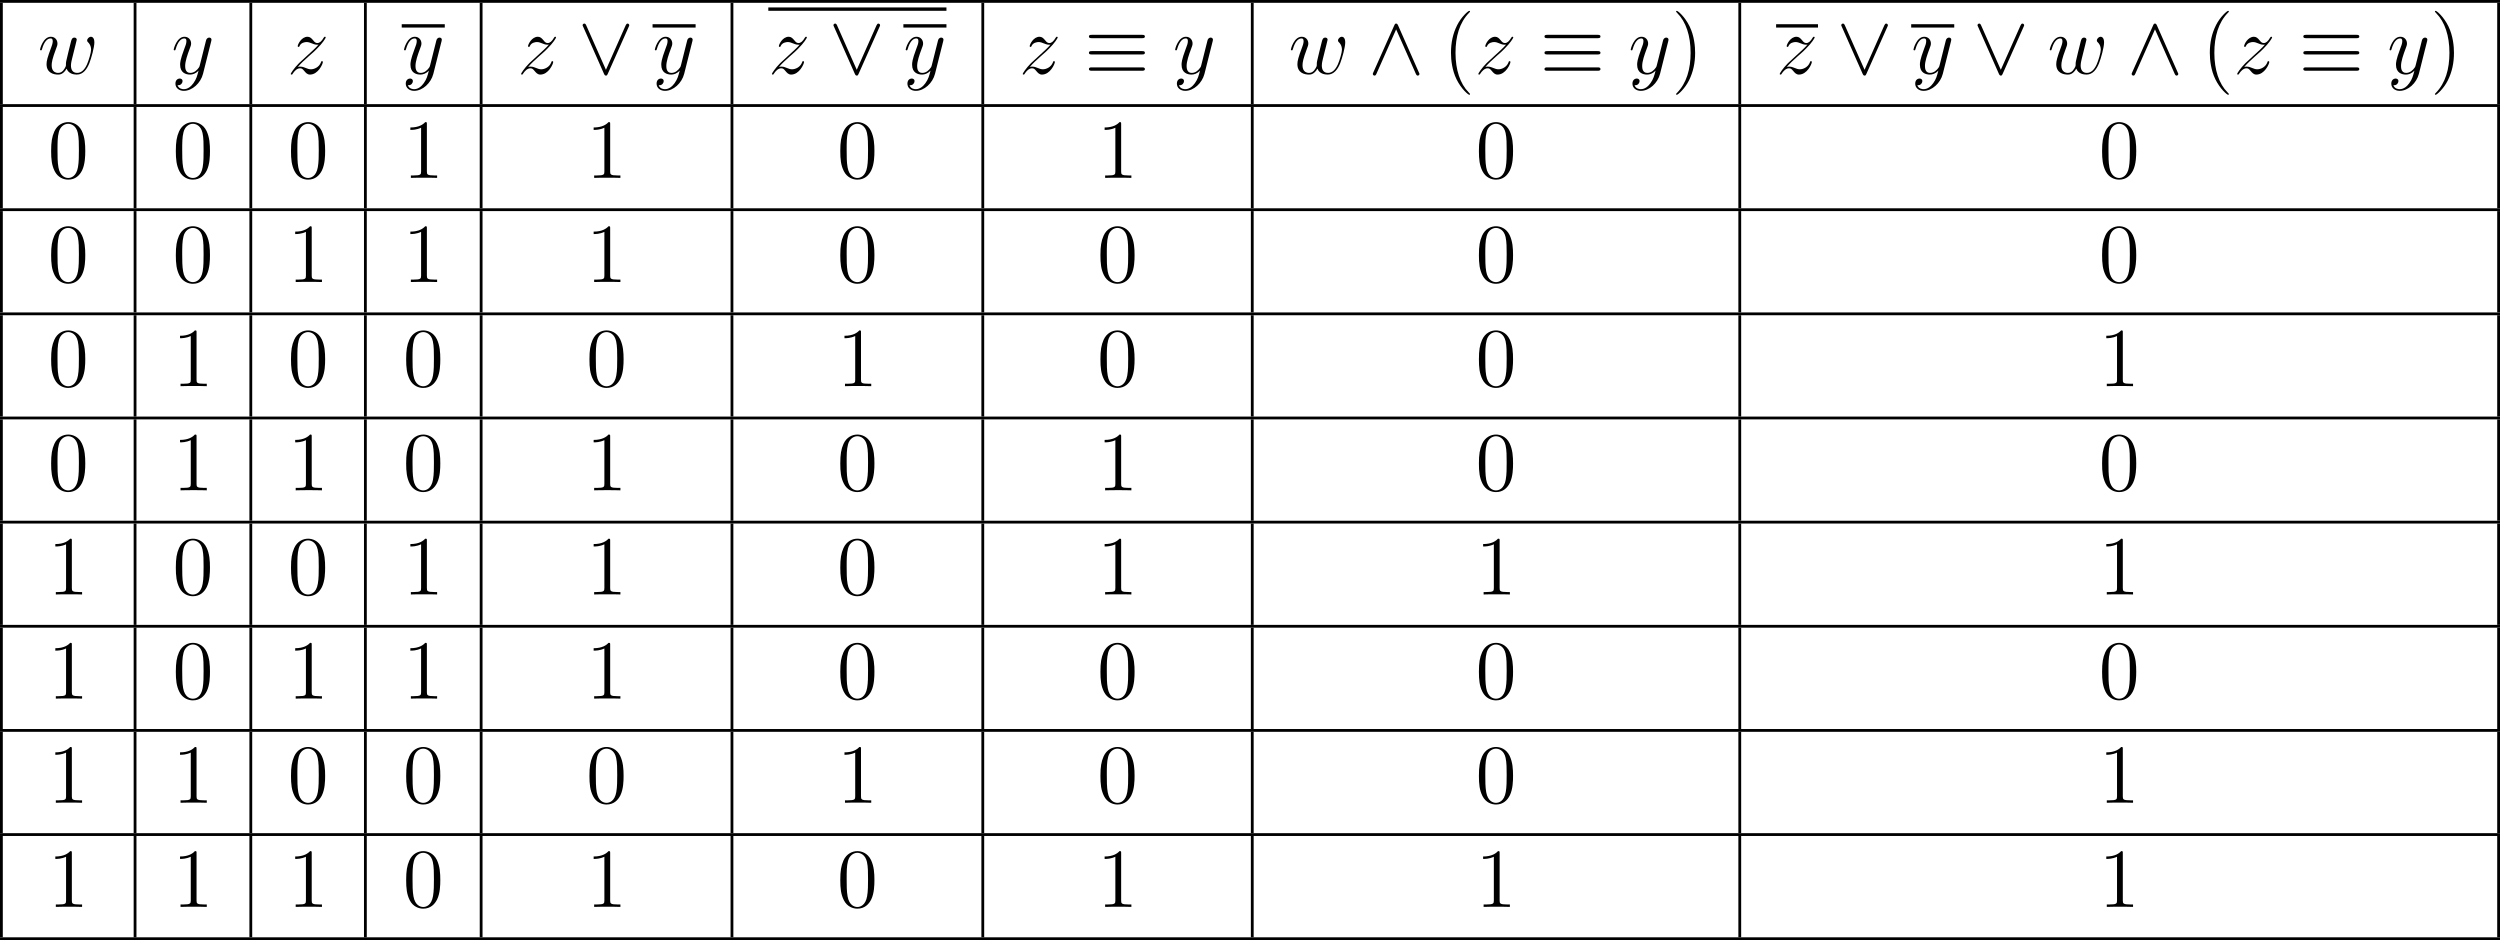 <?xml version='1.0' encoding='UTF-8'?>
<!-- This file was generated by dvisvgm 2.8.1 -->
<svg version='1.1' xmlns='http://www.w3.org/2000/svg' xmlns:xlink='http://www.w3.org/1999/xlink' width='712.671pt' height='267.995pt' viewBox='168.074 288.19 712.671 267.995'>
<defs>
<path id='g4-40' d='M3.885 2.905C3.885 2.869 3.885 2.845 3.682 2.642C2.487 1.435 1.817-.538 1.817-2.977C1.817-5.296 2.379-7.293 3.766-8.703C3.885-8.811 3.885-8.835 3.885-8.871C3.885-8.942 3.826-8.966 3.778-8.966C3.622-8.966 2.642-8.106 2.056-6.934C1.447-5.727 1.172-4.447 1.172-2.977C1.172-1.913 1.339-.49 1.961 .789C2.666 2.224 3.646 3.001 3.778 3.001C3.826 3.001 3.885 2.977 3.885 2.905Z'/>
<path id='g4-41' d='M3.371-2.977C3.371-3.885 3.252-5.368 2.582-6.755C1.877-8.189 .897-8.966 .765-8.966C.717-8.966 .658-8.942 .658-8.871C.658-8.835 .658-8.811 .861-8.608C2.056-7.4 2.726-5.428 2.726-2.989C2.726-.669 2.164 1.327 .777 2.738C.658 2.845 .658 2.869 .658 2.905C.658 2.977 .717 3.001 .765 3.001C.921 3.001 1.901 2.14 2.487 .968C3.096-.251 3.371-1.542 3.371-2.977Z'/>
<path id='g4-48' d='M5.356-3.826C5.356-4.818 5.296-5.786 4.866-6.695C4.376-7.687 3.515-7.95 2.929-7.95C2.236-7.95 1.387-7.603 .944-6.611C.61-5.858 .49-5.117 .49-3.826C.49-2.666 .574-1.793 1.004-.944C1.47-.036 2.295 .251 2.917 .251C3.957 .251 4.555-.371 4.902-1.064C5.332-1.961 5.356-3.132 5.356-3.826ZM2.917 .012C2.534 .012 1.757-.203 1.53-1.506C1.399-2.224 1.399-3.132 1.399-3.969C1.399-4.949 1.399-5.834 1.59-6.539C1.793-7.34 2.403-7.711 2.917-7.711C3.371-7.711 4.065-7.436 4.292-6.408C4.447-5.727 4.447-4.782 4.447-3.969C4.447-3.168 4.447-2.26 4.316-1.53C4.089-.215 3.335 .012 2.917 .012Z'/>
<path id='g4-49' d='M3.443-7.663C3.443-7.938 3.443-7.95 3.204-7.95C2.917-7.627 2.319-7.185 1.088-7.185V-6.838C1.363-6.838 1.961-6.838 2.618-7.149V-.921C2.618-.49 2.582-.347 1.53-.347H1.16V0C1.482-.024 2.642-.024 3.037-.024S4.579-.024 4.902 0V-.347H4.531C3.479-.347 3.443-.49 3.443-.921V-7.663Z'/>
<path id='g0-17' d='M8.201-5.069C8.404-5.069 8.632-5.069 8.632-5.308S8.416-5.547 8.213-5.547H1.076C.873-5.547 .658-5.547 .658-5.308S.897-5.069 1.088-5.069H8.201ZM8.213-.43C8.416-.43 8.632-.43 8.632-.669S8.404-.909 8.201-.909H1.088C.897-.909 .658-.909 .658-.669S.873-.43 1.076-.43H8.213ZM8.213-2.75C8.416-2.75 8.632-2.75 8.632-2.989S8.416-3.228 8.213-3.228H1.076C.873-3.228 .658-3.228 .658-2.989S.873-2.75 1.076-2.75H8.213Z'/>
<path id='g0-94' d='M4.256-6.898C4.16-7.101 4.089-7.149 3.981-7.149C3.826-7.149 3.79-7.066 3.718-6.898L.741-.215C.669-.06 .658-.036 .658 .024C.658 .155 .765 .263 .897 .263C.98 .263 1.076 .239 1.172 .012L3.981-6.324L6.791 .012C6.898 .263 7.018 .263 7.066 .263C7.197 .263 7.305 .155 7.305 .024C7.305 0 7.305-.024 7.233-.167L4.256-6.898Z'/>
<path id='g0-95' d='M7.221-6.671C7.293-6.826 7.305-6.85 7.305-6.91C7.305-7.042 7.197-7.149 7.066-7.149C6.946-7.149 6.874-7.066 6.791-6.886L3.981-.562L1.172-6.898C1.076-7.125 .98-7.149 .897-7.149C.765-7.149 .658-7.042 .658-6.91C.658-6.886 .658-6.862 .729-6.719L3.706 .012C3.802 .215 3.873 .263 3.981 .263C4.136 .263 4.172 .179 4.244 .012L7.221-6.671Z'/>
<path id='g1-119' d='M4.113-.729C4.376-.012 5.117 .12 5.571 .12C6.48 .12 7.018-.669 7.352-1.494C7.627-2.188 8.07-3.766 8.07-4.471C8.07-5.2 7.699-5.272 7.592-5.272C7.305-5.272 7.042-4.985 7.042-4.746C7.042-4.603 7.125-4.519 7.185-4.471C7.293-4.364 7.603-4.041 7.603-3.419C7.603-3.013 7.269-1.889 7.018-1.327C6.683-.598 6.241-.12 5.619-.12C4.949-.12 4.734-.622 4.734-1.172C4.734-1.518 4.842-1.937 4.89-2.14L5.392-4.148C5.452-4.388 5.559-4.806 5.559-4.854C5.559-5.033 5.416-5.153 5.236-5.153C4.89-5.153 4.806-4.854 4.734-4.567C4.615-4.101 4.113-2.08 4.065-1.817C4.017-1.614 4.017-1.482 4.017-1.219C4.017-.933 3.634-.478 3.622-.454C3.491-.323 3.3-.12 2.929-.12C1.985-.12 1.985-1.016 1.985-1.219C1.985-1.602 2.068-2.128 2.606-3.551C2.75-3.921 2.809-4.077 2.809-4.316C2.809-4.818 2.451-5.272 1.865-5.272C.765-5.272 .323-3.539 .323-3.443C.323-3.395 .371-3.335 .454-3.335C.562-3.335 .574-3.383 .622-3.551C.921-4.603 1.387-5.033 1.829-5.033C1.949-5.033 2.14-5.021 2.14-4.639C2.14-4.579 2.14-4.328 1.937-3.802C1.375-2.307 1.255-1.817 1.255-1.363C1.255-.108 2.283 .12 2.893 .12C3.096 .12 3.634 .12 4.113-.729Z'/>
<path id='g1-121' d='M3.144 1.339C2.821 1.793 2.355 2.2 1.769 2.2C1.626 2.2 1.052 2.176 .873 1.626C.909 1.638 .968 1.638 .992 1.638C1.351 1.638 1.59 1.327 1.59 1.052S1.363 .681 1.184 .681C.992 .681 .574 .825 .574 1.411C.574 2.02 1.088 2.439 1.769 2.439C2.965 2.439 4.172 1.339 4.507 .012L5.679-4.651C5.691-4.71 5.715-4.782 5.715-4.854C5.715-5.033 5.571-5.153 5.392-5.153C5.284-5.153 5.033-5.105 4.937-4.746L4.053-1.231C3.993-1.016 3.993-.992 3.897-.861C3.658-.526 3.264-.12 2.69-.12C2.02-.12 1.961-.777 1.961-1.1C1.961-1.781 2.283-2.702 2.606-3.563C2.738-3.909 2.809-4.077 2.809-4.316C2.809-4.818 2.451-5.272 1.865-5.272C.765-5.272 .323-3.539 .323-3.443C.323-3.395 .371-3.335 .454-3.335C.562-3.335 .574-3.383 .622-3.551C.909-4.555 1.363-5.033 1.829-5.033C1.937-5.033 2.14-5.033 2.14-4.639C2.14-4.328 2.008-3.981 1.829-3.527C1.243-1.961 1.243-1.566 1.243-1.279C1.243-.143 2.056 .12 2.654 .12C3.001 .12 3.431 .012 3.85-.43L3.862-.418C3.682 .287 3.563 .753 3.144 1.339Z'/>
<path id='g1-122' d='M1.518-.968C2.032-1.554 2.451-1.925 3.049-2.463C3.766-3.084 4.077-3.383 4.244-3.563C5.081-4.388 5.499-5.081 5.499-5.177S5.404-5.272 5.38-5.272C5.296-5.272 5.272-5.224 5.212-5.141C4.914-4.627 4.627-4.376 4.316-4.376C4.065-4.376 3.933-4.483 3.706-4.77C3.455-5.069 3.252-5.272 2.905-5.272C2.032-5.272 1.506-4.184 1.506-3.933C1.506-3.897 1.518-3.826 1.626-3.826C1.722-3.826 1.733-3.873 1.769-3.957C1.973-4.435 2.546-4.519 2.774-4.519C3.025-4.519 3.264-4.435 3.515-4.328C3.969-4.136 4.16-4.136 4.28-4.136C4.364-4.136 4.411-4.136 4.471-4.148C4.077-3.682 3.431-3.108 2.893-2.618L1.686-1.506C.956-.765 .514-.06 .514 .024C.514 .096 .574 .12 .646 .12S.729 .108 .813-.036C1.004-.335 1.387-.777 1.829-.777C2.08-.777 2.2-.693 2.439-.395C2.666-.132 2.869 .12 3.252 .12C4.423 .12 5.093-1.399 5.093-1.674C5.093-1.722 5.081-1.793 4.961-1.793C4.866-1.793 4.854-1.745 4.818-1.626C4.555-.921 3.85-.634 3.383-.634C3.132-.634 2.893-.717 2.642-.825C2.164-1.016 2.032-1.016 1.877-1.016C1.757-1.016 1.626-1.016 1.518-.968Z'/>
</defs>
<g id='page1' transform='matrix(2 0 0 2 0 0)'>
<rect x='84.037' y='144.095' height='.399' width='356.335'/>
<rect x='84.037' y='144.494' height='14.446' width='.399'/>
<use x='89.417' y='154.606' xlink:href='#g1-119'/>
<rect x='103.088' y='144.494' height='14.446' width='.399'/>
<use x='108.468' y='154.606' xlink:href='#g1-121'/>
<rect x='119.586' y='144.494' height='14.446' width='.399'/>
<use x='124.965' y='154.606' xlink:href='#g1-122'/>
<rect x='135.917' y='144.494' height='14.446' width='.399'/>
<rect x='141.297' y='147.546' height='.478' width='6.137'/>
<use x='141.297' y='154.606' xlink:href='#g1-121'/>
<rect x='152.415' y='144.494' height='14.446' width='.399'/>
<use x='157.795' y='154.606' xlink:href='#g1-122'/>
<use x='166.422' y='154.606' xlink:href='#g0-95'/>
<rect x='177.049' y='147.546' height='.478' width='6.137'/>
<use x='177.049' y='154.606' xlink:href='#g1-121'/>
<rect x='188.167' y='144.494' height='14.446' width='.399'/>
<rect x='193.547' y='145.155' height='.478' width='25.391'/>
<use x='193.547' y='154.606' xlink:href='#g1-122'/>
<use x='202.174' y='154.606' xlink:href='#g0-95'/>
<rect x='212.801' y='147.546' height='.478' width='6.137'/>
<use x='212.801' y='154.606' xlink:href='#g1-121'/>
<rect x='223.919' y='144.494' height='14.446' width='.399'/>
<use x='229.299' y='154.606' xlink:href='#g1-122'/>
<use x='238.59' y='154.606' xlink:href='#g0-17'/>
<use x='251.209' y='154.606' xlink:href='#g1-121'/>
<rect x='262.327' y='144.494' height='14.446' width='.399'/>
<use x='267.707' y='154.606' xlink:href='#g1-119'/>
<use x='279.053' y='154.606' xlink:href='#g0-94'/>
<use x='289.68' y='154.606' xlink:href='#g4-40'/>
<use x='294.233' y='154.606' xlink:href='#g1-122'/>
<use x='303.524' y='154.606' xlink:href='#g0-17'/>
<use x='316.143' y='154.606' xlink:href='#g1-121'/>
<use x='322.28' y='154.606' xlink:href='#g4-41'/>
<rect x='331.814' y='144.494' height='14.446' width='.399'/>
<rect x='337.193' y='147.546' height='.478' width='5.971'/>
<use x='337.193' y='154.606' xlink:href='#g1-122'/>
<use x='345.821' y='154.606' xlink:href='#g0-95'/>
<rect x='356.447' y='147.546' height='.478' width='6.137'/>
<use x='356.447' y='154.606' xlink:href='#g1-121'/>
<use x='365.241' y='154.606' xlink:href='#g0-95'/>
<use x='375.868' y='154.606' xlink:href='#g1-119'/>
<use x='387.214' y='154.606' xlink:href='#g0-94'/>
<use x='397.841' y='154.606' xlink:href='#g4-40'/>
<use x='402.393' y='154.606' xlink:href='#g1-122'/>
<use x='411.684' y='154.606' xlink:href='#g0-17'/>
<use x='424.304' y='154.606' xlink:href='#g1-121'/>
<use x='430.44' y='154.606' xlink:href='#g4-41'/>
<rect x='439.974' y='144.494' height='14.446' width='.399'/>
<rect x='84.037' y='158.939' height='.399' width='356.335'/>
<rect x='84.037' y='159.338' height='14.446' width='.399'/>
<use x='90.835' y='169.45' xlink:href='#g4-48'/>
<rect x='103.088' y='159.338' height='14.446' width='.399'/>
<use x='108.609' y='169.45' xlink:href='#g4-48'/>
<rect x='119.586' y='159.338' height='14.446' width='.399'/>
<use x='125.024' y='169.45' xlink:href='#g4-48'/>
<rect x='135.917' y='159.338' height='14.446' width='.399'/>
<use x='141.439' y='169.45' xlink:href='#g4-49'/>
<rect x='152.415' y='159.338' height='14.446' width='.399'/>
<use x='167.564' y='169.45' xlink:href='#g4-49'/>
<rect x='188.167' y='159.338' height='14.446' width='.399'/>
<use x='203.316' y='169.45' xlink:href='#g4-48'/>
<rect x='223.919' y='159.338' height='14.446' width='.399'/>
<use x='240.396' y='169.45' xlink:href='#g4-49'/>
<rect x='262.327' y='159.338' height='14.446' width='.399'/>
<use x='294.343' y='169.45' xlink:href='#g4-48'/>
<rect x='331.814' y='159.338' height='14.446' width='.399'/>
<use x='383.167' y='169.45' xlink:href='#g4-48'/>
<rect x='439.974' y='159.338' height='14.446' width='.399'/>
<rect x='84.037' y='173.784' height='.399' width='356.335'/>
<rect x='84.037' y='174.182' height='14.446' width='.399'/>
<use x='90.835' y='184.294' xlink:href='#g4-48'/>
<rect x='103.088' y='174.182' height='14.446' width='.399'/>
<use x='108.609' y='184.294' xlink:href='#g4-48'/>
<rect x='119.586' y='174.182' height='14.446' width='.399'/>
<use x='125.024' y='184.294' xlink:href='#g4-49'/>
<rect x='135.917' y='174.182' height='14.446' width='.399'/>
<use x='141.439' y='184.294' xlink:href='#g4-49'/>
<rect x='152.415' y='174.182' height='14.446' width='.399'/>
<use x='167.564' y='184.294' xlink:href='#g4-49'/>
<rect x='188.167' y='174.182' height='14.446' width='.399'/>
<use x='203.316' y='184.294' xlink:href='#g4-48'/>
<rect x='223.919' y='174.182' height='14.446' width='.399'/>
<use x='240.396' y='184.294' xlink:href='#g4-48'/>
<rect x='262.327' y='174.182' height='14.446' width='.399'/>
<use x='294.343' y='184.294' xlink:href='#g4-48'/>
<rect x='331.814' y='174.182' height='14.446' width='.399'/>
<use x='383.167' y='184.294' xlink:href='#g4-48'/>
<rect x='439.974' y='174.182' height='14.446' width='.399'/>
<rect x='84.037' y='188.628' height='.399' width='356.335'/>
<rect x='84.037' y='189.027' height='14.446' width='.399'/>
<use x='90.835' y='199.139' xlink:href='#g4-48'/>
<rect x='103.088' y='189.027' height='14.446' width='.399'/>
<use x='108.609' y='199.139' xlink:href='#g4-49'/>
<rect x='119.586' y='189.027' height='14.446' width='.399'/>
<use x='125.024' y='199.139' xlink:href='#g4-48'/>
<rect x='135.917' y='189.027' height='14.446' width='.399'/>
<use x='141.439' y='199.139' xlink:href='#g4-48'/>
<rect x='152.415' y='189.027' height='14.446' width='.399'/>
<use x='167.564' y='199.139' xlink:href='#g4-48'/>
<rect x='188.167' y='189.027' height='14.446' width='.399'/>
<use x='203.316' y='199.139' xlink:href='#g4-49'/>
<rect x='223.919' y='189.027' height='14.446' width='.399'/>
<use x='240.396' y='199.139' xlink:href='#g4-48'/>
<rect x='262.327' y='189.027' height='14.446' width='.399'/>
<use x='294.343' y='199.139' xlink:href='#g4-48'/>
<rect x='331.814' y='189.027' height='14.446' width='.399'/>
<use x='383.167' y='199.139' xlink:href='#g4-49'/>
<rect x='439.974' y='189.027' height='14.446' width='.399'/>
<rect x='84.037' y='203.472' height='.399' width='356.335'/>
<rect x='84.037' y='203.871' height='14.446' width='.399'/>
<use x='90.835' y='213.983' xlink:href='#g4-48'/>
<rect x='103.088' y='203.871' height='14.446' width='.399'/>
<use x='108.609' y='213.983' xlink:href='#g4-49'/>
<rect x='119.586' y='203.871' height='14.446' width='.399'/>
<use x='125.024' y='213.983' xlink:href='#g4-49'/>
<rect x='135.917' y='203.871' height='14.446' width='.399'/>
<use x='141.439' y='213.983' xlink:href='#g4-48'/>
<rect x='152.415' y='203.871' height='14.446' width='.399'/>
<use x='167.564' y='213.983' xlink:href='#g4-49'/>
<rect x='188.167' y='203.871' height='14.446' width='.399'/>
<use x='203.316' y='213.983' xlink:href='#g4-48'/>
<rect x='223.919' y='203.871' height='14.446' width='.399'/>
<use x='240.396' y='213.983' xlink:href='#g4-49'/>
<rect x='262.327' y='203.871' height='14.446' width='.399'/>
<use x='294.343' y='213.983' xlink:href='#g4-48'/>
<rect x='331.814' y='203.871' height='14.446' width='.399'/>
<use x='383.167' y='213.983' xlink:href='#g4-48'/>
<rect x='439.974' y='203.871' height='14.446' width='.399'/>
<rect x='84.037' y='218.317' height='.399' width='356.335'/>
<rect x='84.037' y='218.715' height='14.446' width='.399'/>
<use x='90.835' y='228.827' xlink:href='#g4-49'/>
<rect x='103.088' y='218.715' height='14.446' width='.399'/>
<use x='108.609' y='228.827' xlink:href='#g4-48'/>
<rect x='119.586' y='218.715' height='14.446' width='.399'/>
<use x='125.024' y='228.827' xlink:href='#g4-48'/>
<rect x='135.917' y='218.715' height='14.446' width='.399'/>
<use x='141.439' y='228.827' xlink:href='#g4-49'/>
<rect x='152.415' y='218.715' height='14.446' width='.399'/>
<use x='167.564' y='228.827' xlink:href='#g4-49'/>
<rect x='188.167' y='218.715' height='14.446' width='.399'/>
<use x='203.316' y='228.827' xlink:href='#g4-48'/>
<rect x='223.919' y='218.715' height='14.446' width='.399'/>
<use x='240.396' y='228.827' xlink:href='#g4-49'/>
<rect x='262.327' y='218.715' height='14.446' width='.399'/>
<use x='294.343' y='228.827' xlink:href='#g4-49'/>
<rect x='331.814' y='218.715' height='14.446' width='.399'/>
<use x='383.167' y='228.827' xlink:href='#g4-49'/>
<rect x='439.974' y='218.715' height='14.446' width='.399'/>
<rect x='84.037' y='233.161' height='.399' width='356.335'/>
<rect x='84.037' y='233.56' height='14.446' width='.399'/>
<use x='90.835' y='243.672' xlink:href='#g4-49'/>
<rect x='103.088' y='233.56' height='14.446' width='.399'/>
<use x='108.609' y='243.672' xlink:href='#g4-48'/>
<rect x='119.586' y='233.56' height='14.446' width='.399'/>
<use x='125.024' y='243.672' xlink:href='#g4-49'/>
<rect x='135.917' y='233.56' height='14.446' width='.399'/>
<use x='141.439' y='243.672' xlink:href='#g4-49'/>
<rect x='152.415' y='233.56' height='14.446' width='.399'/>
<use x='167.564' y='243.672' xlink:href='#g4-49'/>
<rect x='188.167' y='233.56' height='14.446' width='.399'/>
<use x='203.316' y='243.672' xlink:href='#g4-48'/>
<rect x='223.919' y='233.56' height='14.446' width='.399'/>
<use x='240.396' y='243.672' xlink:href='#g4-48'/>
<rect x='262.327' y='233.56' height='14.446' width='.399'/>
<use x='294.343' y='243.672' xlink:href='#g4-48'/>
<rect x='331.814' y='233.56' height='14.446' width='.399'/>
<use x='383.167' y='243.672' xlink:href='#g4-48'/>
<rect x='439.974' y='233.56' height='14.446' width='.399'/>
<rect x='84.037' y='248.005' height='.399' width='356.335'/>
<rect x='84.037' y='248.404' height='14.446' width='.399'/>
<use x='90.835' y='258.516' xlink:href='#g4-49'/>
<rect x='103.088' y='248.404' height='14.446' width='.399'/>
<use x='108.609' y='258.516' xlink:href='#g4-49'/>
<rect x='119.586' y='248.404' height='14.446' width='.399'/>
<use x='125.024' y='258.516' xlink:href='#g4-48'/>
<rect x='135.917' y='248.404' height='14.446' width='.399'/>
<use x='141.439' y='258.516' xlink:href='#g4-48'/>
<rect x='152.415' y='248.404' height='14.446' width='.399'/>
<use x='167.564' y='258.516' xlink:href='#g4-48'/>
<rect x='188.167' y='248.404' height='14.446' width='.399'/>
<use x='203.316' y='258.516' xlink:href='#g4-49'/>
<rect x='223.919' y='248.404' height='14.446' width='.399'/>
<use x='240.396' y='258.516' xlink:href='#g4-48'/>
<rect x='262.327' y='248.404' height='14.446' width='.399'/>
<use x='294.343' y='258.516' xlink:href='#g4-48'/>
<rect x='331.814' y='248.404' height='14.446' width='.399'/>
<use x='383.167' y='258.516' xlink:href='#g4-49'/>
<rect x='439.974' y='248.404' height='14.446' width='.399'/>
<rect x='84.037' y='262.85' height='.399' width='356.335'/>
<rect x='84.037' y='263.248' height='14.446' width='.399'/>
<use x='90.835' y='273.36' xlink:href='#g4-49'/>
<rect x='103.088' y='263.248' height='14.446' width='.399'/>
<use x='108.609' y='273.36' xlink:href='#g4-49'/>
<rect x='119.586' y='263.248' height='14.446' width='.399'/>
<use x='125.024' y='273.36' xlink:href='#g4-49'/>
<rect x='135.917' y='263.248' height='14.446' width='.399'/>
<use x='141.439' y='273.36' xlink:href='#g4-48'/>
<rect x='152.415' y='263.248' height='14.446' width='.399'/>
<use x='167.564' y='273.36' xlink:href='#g4-49'/>
<rect x='188.167' y='263.248' height='14.446' width='.399'/>
<use x='203.316' y='273.36' xlink:href='#g4-48'/>
<rect x='223.919' y='263.248' height='14.446' width='.399'/>
<use x='240.396' y='273.36' xlink:href='#g4-49'/>
<rect x='262.327' y='263.248' height='14.446' width='.399'/>
<use x='294.343' y='273.36' xlink:href='#g4-49'/>
<rect x='331.814' y='263.248' height='14.446' width='.399'/>
<use x='383.167' y='273.36' xlink:href='#g4-49'/>
<rect x='439.974' y='263.248' height='14.446' width='.399'/>
<rect x='84.037' y='277.694' height='.399' width='356.335'/>
</g>
</svg>